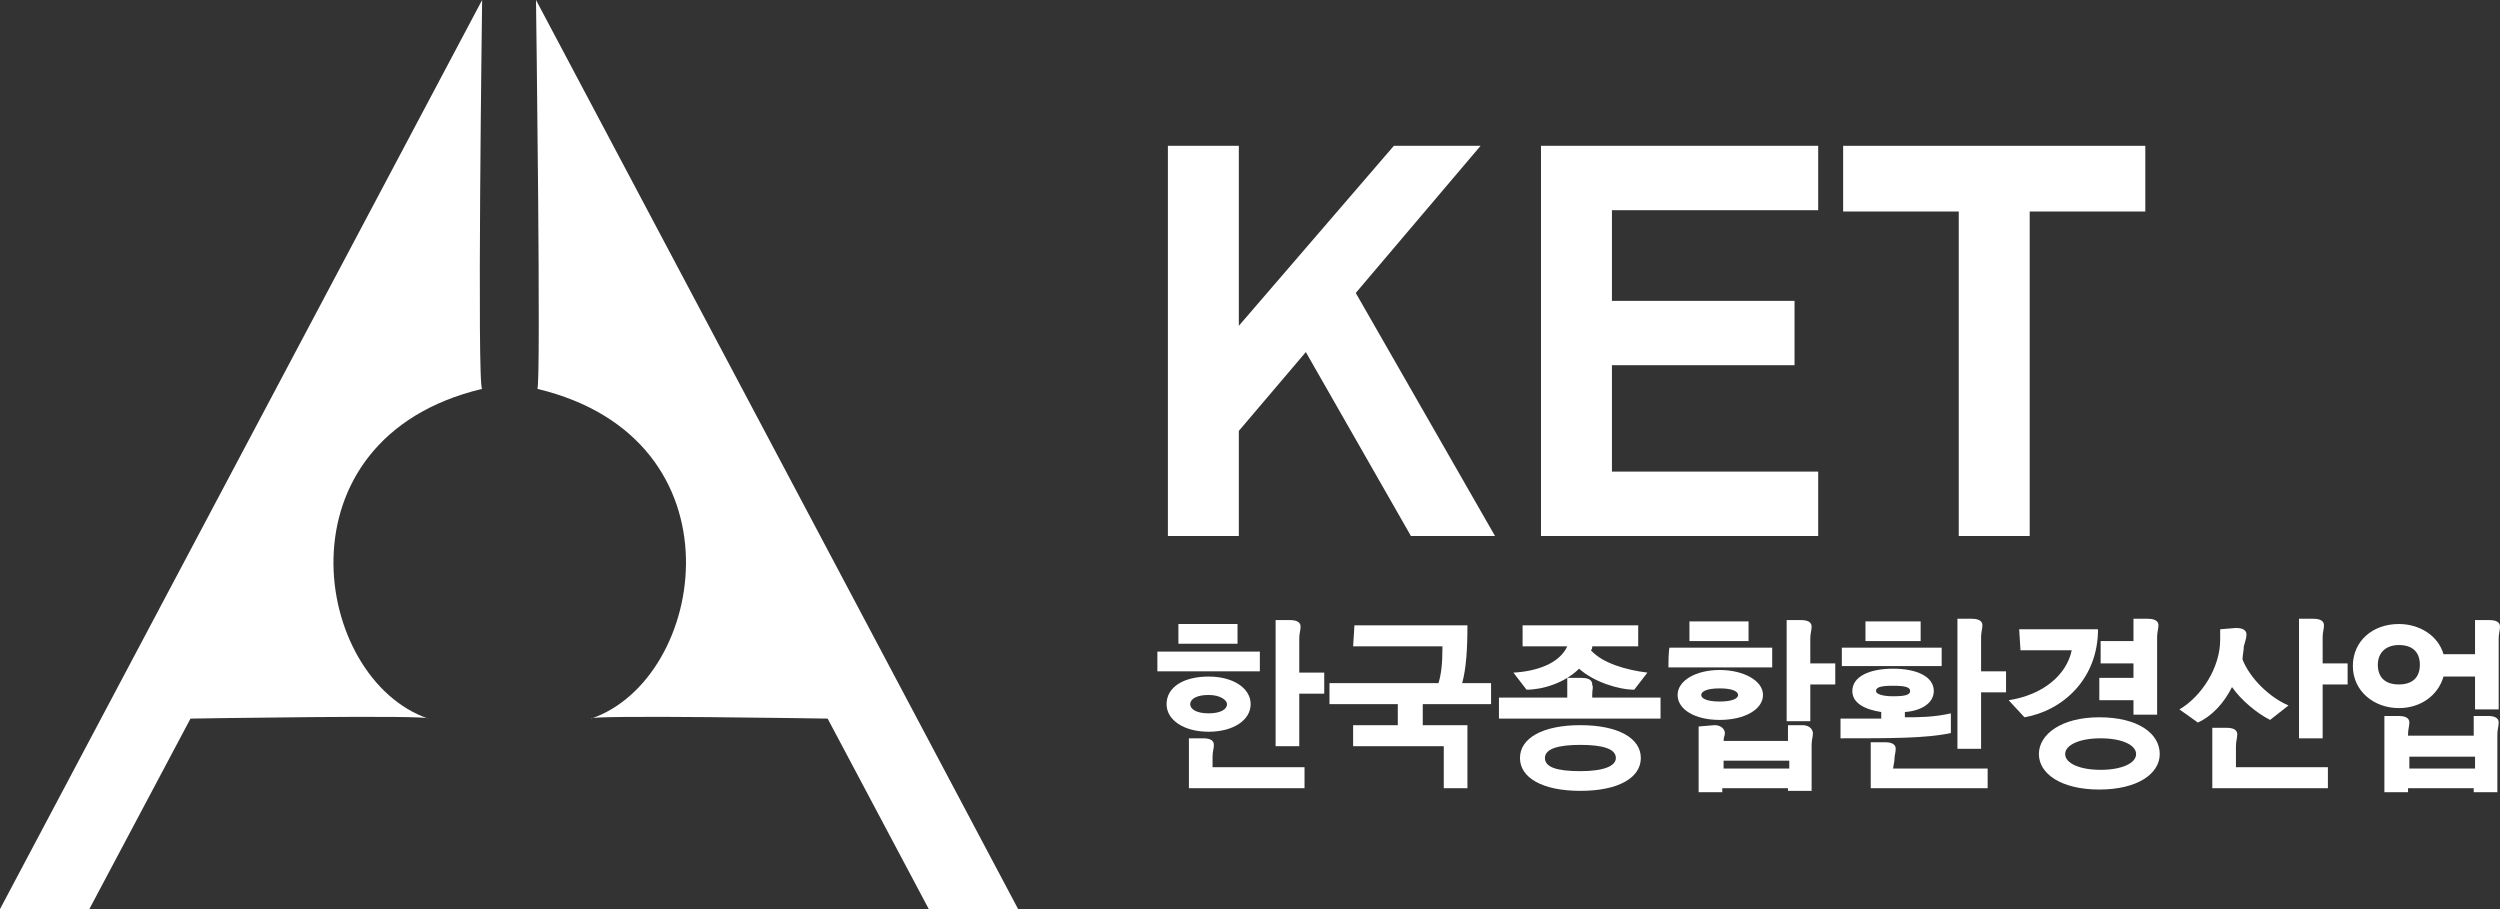 <?xml version="1.0" encoding="utf-8"?>
<!-- Generator: Adobe Illustrator 28.3.0, SVG Export Plug-In . SVG Version: 6.00 Build 0)  -->
<svg version="1.1" id="_레이어_2" xmlns="http://www.w3.org/2000/svg" xmlns:xlink="http://www.w3.org/1999/xlink" x="0px"
	 y="0px" viewBox="0 0 190.3 69.2" style="enable-background:new 0 0 190.3 69.2;" xml:space="preserve">
<rect x="0" y="0" width="190.3" height="69.2" fill="#333333" stroke="none"/>
<style type="text/css">
	.st0{fill:#FFFFFF;}
</style>
<g id="_레이어_1-2">
	<g>
		<g>
			<path class="st0" d="M36.7,0L0,69.2h6.8l7.7-14.5c0,0,18.4-0.3,18.1,0c-8.8-3-11.8-21.3,4.1-25.1C36.3,29.5,36.7,0,36.7,0z"/>
			<path class="st0" d="M40.8,0l36.7,69.2h-6.8L63,54.7c0,0-18.4-0.3-18,0c8.8-3,11.8-21.3-4.1-25.1C41.2,29.5,40.8,0,40.8,0L40.8,0
				z"/>
		</g>
		<g>
			<g>
				<path class="st0" d="M107.4,40.8l-8-14l-5.1,6v8h-5.4V11.1h5.4v13.7l11.8-13.7h6.6l-9.5,11.2l10.6,18.5
					C113.8,40.8,107.4,40.8,107.4,40.8z"/>
				<path class="st0" d="M117.3,40.8V11.1h21.1V16h-15.7v6.9h13.9v4.9h-13.9v8.1h15.7v4.9L117.3,40.8L117.3,40.8z"/>
				<path class="st0" d="M154.5,16.1v24.7h-5.4V16.1h-8.8v-5h23v5L154.5,16.1L154.5,16.1z"/>
			</g>
			<g>
				<path class="st0" d="M88.1,49.6h7.8v1.5h-7.8V49.6z M88.8,53.6c0-1.3,1.3-2.1,3.2-2.1s3.2,0.9,3.2,2.1s-1.3,2.1-3.2,2.1
					S88.8,54.8,88.8,53.6z M89.7,47.5h4.5V49h-4.5V47.5z M92.3,58.4h7V60h-8.8v-3.8h1.1c0.7,0,0.8,0.3,0.8,0.5
					c0,0.3-0.1,0.5-0.1,0.9V58.4z M90.6,53.6c0,0.4,0.5,0.7,1.4,0.7s1.4-0.3,1.4-0.7c0-0.3-0.5-0.7-1.4-0.7S90.6,53.2,90.6,53.6z
					 M98.9,51.2h1.9v1.6h-1.9v4h-1.8v-9.6h1.1c0.7,0,0.8,0.3,0.8,0.5c0,0.3-0.1,0.5-0.1,0.9V51.2L98.9,51.2z"/>
				<path class="st0" d="M103.1,47.6h8.6c0,1.9-0.1,3.3-0.4,4.4h2.2v1.6h-5.2v1.6h3.4v4.8h-1.8v-3.2H103v-1.6h3.4v-1.6h-5.2V52h8.3
					c0.2-0.7,0.3-1.4,0.3-2.8H103L103.1,47.6L103.1,47.6z"/>
				<path class="st0" d="M121.2,52.9v0.2h5.2v1.6h-12.3v-1.6h5.2v-1.5h1.1c0.7,0,0.8,0.3,0.8,0.5C121.3,52.4,121.2,52.4,121.2,52.9
					L121.2,52.9z M121.2,49.2c0,0.1,0,0.2-0.1,0.3c0.9,1,2.7,1.5,4.3,1.7l-1,1.3c-1.2,0-3.1-0.6-4.2-1.6c-1.1,1.1-2.8,1.6-4,1.6
					l-1-1.3c1.8-0.1,3.5-0.7,4.1-2h-3.4v-1.6h8.8v1.6H121.2L121.2,49.2z M124.9,57.7c0,1.5-1.7,2.5-4.6,2.5s-4.6-1-4.6-2.5
					s1.7-2.5,4.6-2.5S124.9,56.2,124.9,57.7z M123,57.7c0-0.7-1-1-2.7-1s-2.7,0.3-2.7,1s0.9,1,2.7,1S123,58.3,123,57.7z"/>
				<path class="st0" d="M127.1,49.3h7.8v1.5H127C127,50.8,127,49.3,127.1,49.3z M127.7,52.9c0-1.1,1.4-1.9,3.2-1.9s3.3,0.8,3.3,1.9
					s-1.4,1.9-3.3,1.9S127.7,54,127.7,52.9z M128.6,47.3h4.5v1.5h-4.5V47.3z M130.5,55.2c0.7,0,0.8,0.5,0.8,0.6
					c0,0.2-0.1,0.3-0.1,0.6h4.9v-1.2h1.1c0.7,0,0.8,0.5,0.8,0.6c0,0.3-0.1,0.5-0.1,0.9v3.5h-1.8V60h-5v0.3h-1.8v-5L130.5,55.2
					L130.5,55.2z M129.5,52.9c0,0.3,0.5,0.5,1.4,0.5s1.4-0.2,1.4-0.5s-0.5-0.5-1.4-0.5S129.5,52.6,129.5,52.9z M131.2,57.9v0.6h5
					v-0.6H131.2z M137.8,50.5h1.9v1.6h-1.9v2.8H136v-7.7h1.1c0.7,0,0.8,0.3,0.8,0.5c0,0.3-0.1,0.5-0.1,0.9V50.5L137.8,50.5z"/>
				<path class="st0" d="M145,54.2v0.4c1,0,2.2,0,3.5-0.3v1.5c-1.9,0.4-4.4,0.4-8.4,0.4v-1.5h3.1v-0.5c-1.3-0.2-2.2-0.7-2.2-1.6
					c0-1.1,1.3-1.7,3.1-1.7s3.1,0.6,3.1,1.7C147.2,53.5,146.3,54.1,145,54.2L145,54.2z M140.2,49.3h7.6v1.4h-7.6V49.3z M142,47.3
					h4.2v1.5H142V47.3z M144.1,58.5h7.2V60h-8.9v-3.5h1.1c0.7,0,0.8,0.3,0.8,0.5c0,0.3-0.1,0.5-0.1,0.9L144.1,58.5L144.1,58.5z
					 M142.8,52.6c0,0.2,0.4,0.4,1.3,0.4s1.3-0.1,1.3-0.4c0-0.3-0.4-0.4-1.3-0.4S142.8,52.3,142.8,52.6z M150.8,51.1h1.9v1.6h-1.9V57
					H149v-9.9h1.1c0.7,0,0.8,0.3,0.8,0.5c0,0.3-0.1,0.5-0.1,0.9V51.1z"/>
				<path class="st0" d="M153.7,47.9h6c0,3.8-2.7,6.2-5.6,6.7l-1.2-1.3c2.6-0.4,4.4-1.9,4.8-3.8h-3.9L153.7,47.9L153.7,47.9z
					 M164.4,57.4c0,1.5-1.7,2.7-4.6,2.7s-4.6-1.2-4.6-2.7s1.7-2.8,4.6-2.8S164.4,55.8,164.4,57.4z M162.6,57.4
					c0-0.7-1.1-1.2-2.7-1.2s-2.7,0.5-2.7,1.2s1.1,1.2,2.7,1.2S162.6,58.1,162.6,57.4z M164.2,54.4h-1.8v-1.1h-2.6v-1.7h2.6v-1.1
					h-2.5v-1.7h2.5v-1.7h1.1c0.7,0,0.8,0.3,0.8,0.5c0,0.3-0.1,0.5-0.1,0.9L164.2,54.4L164.2,54.4z"/>
				<path class="st0" d="M170.2,47.8c0.7,0,0.8,0.3,0.8,0.5c0,0.3-0.1,0.5-0.2,0.9c0,0.3-0.1,0.7-0.1,1c0.6,1.5,2.1,2.9,3.5,3.5
					l-1.4,1.1c-1-0.5-2.2-1.5-2.9-2.5c-0.6,1.2-1.5,2.2-2.6,2.7l-1.4-1c1.7-1,3.1-3.2,3.1-5.3v-0.8L170.2,47.8L170.2,47.8z
					 M170.2,58.4h7V60h-8.8v-4.6h1.1c0.7,0,0.8,0.3,0.8,0.5c0,0.3-0.1,0.5-0.1,0.9V58.4L170.2,58.4z M176.8,50.5h1.9v1.6h-1.9v4.1
					H175v-9.1h1.1c0.7,0,0.8,0.3,0.8,0.5c0,0.3-0.1,0.5-0.1,0.9V50.5L176.8,50.5z"/>
				<path class="st0" d="M190.2,54h-1.8v-2.5H186c-0.4,1.4-1.7,2.4-3.4,2.4c-1.9,0-3.5-1.3-3.5-3.2s1.5-3.2,3.5-3.2
					c1.6,0,3,0.9,3.4,2.3h2.4v-2.6h1.1c0.7,0,0.8,0.3,0.8,0.5c0,0.3-0.1,0.5-0.1,0.9L190.2,54L190.2,54z M181,50.6
					c0,1,0.6,1.5,1.6,1.5s1.6-0.5,1.6-1.5s-0.6-1.5-1.6-1.5S181,49.7,181,50.6z M182.6,54.5c0.7,0,0.8,0.3,0.8,0.5
					c0,0.3-0.1,0.5-0.1,0.9V56h5v-1.5h1.1c0.7,0,0.8,0.3,0.8,0.5c0,0.3-0.1,0.5-0.1,0.9v4.4h-1.8V60h-5v0.3h-1.8v-5.8L182.6,54.5
					L182.6,54.5z M183.4,57.6v0.9h5v-0.9H183.4z"/>
			</g>
		</g>
	</g>
</g>
</svg>
